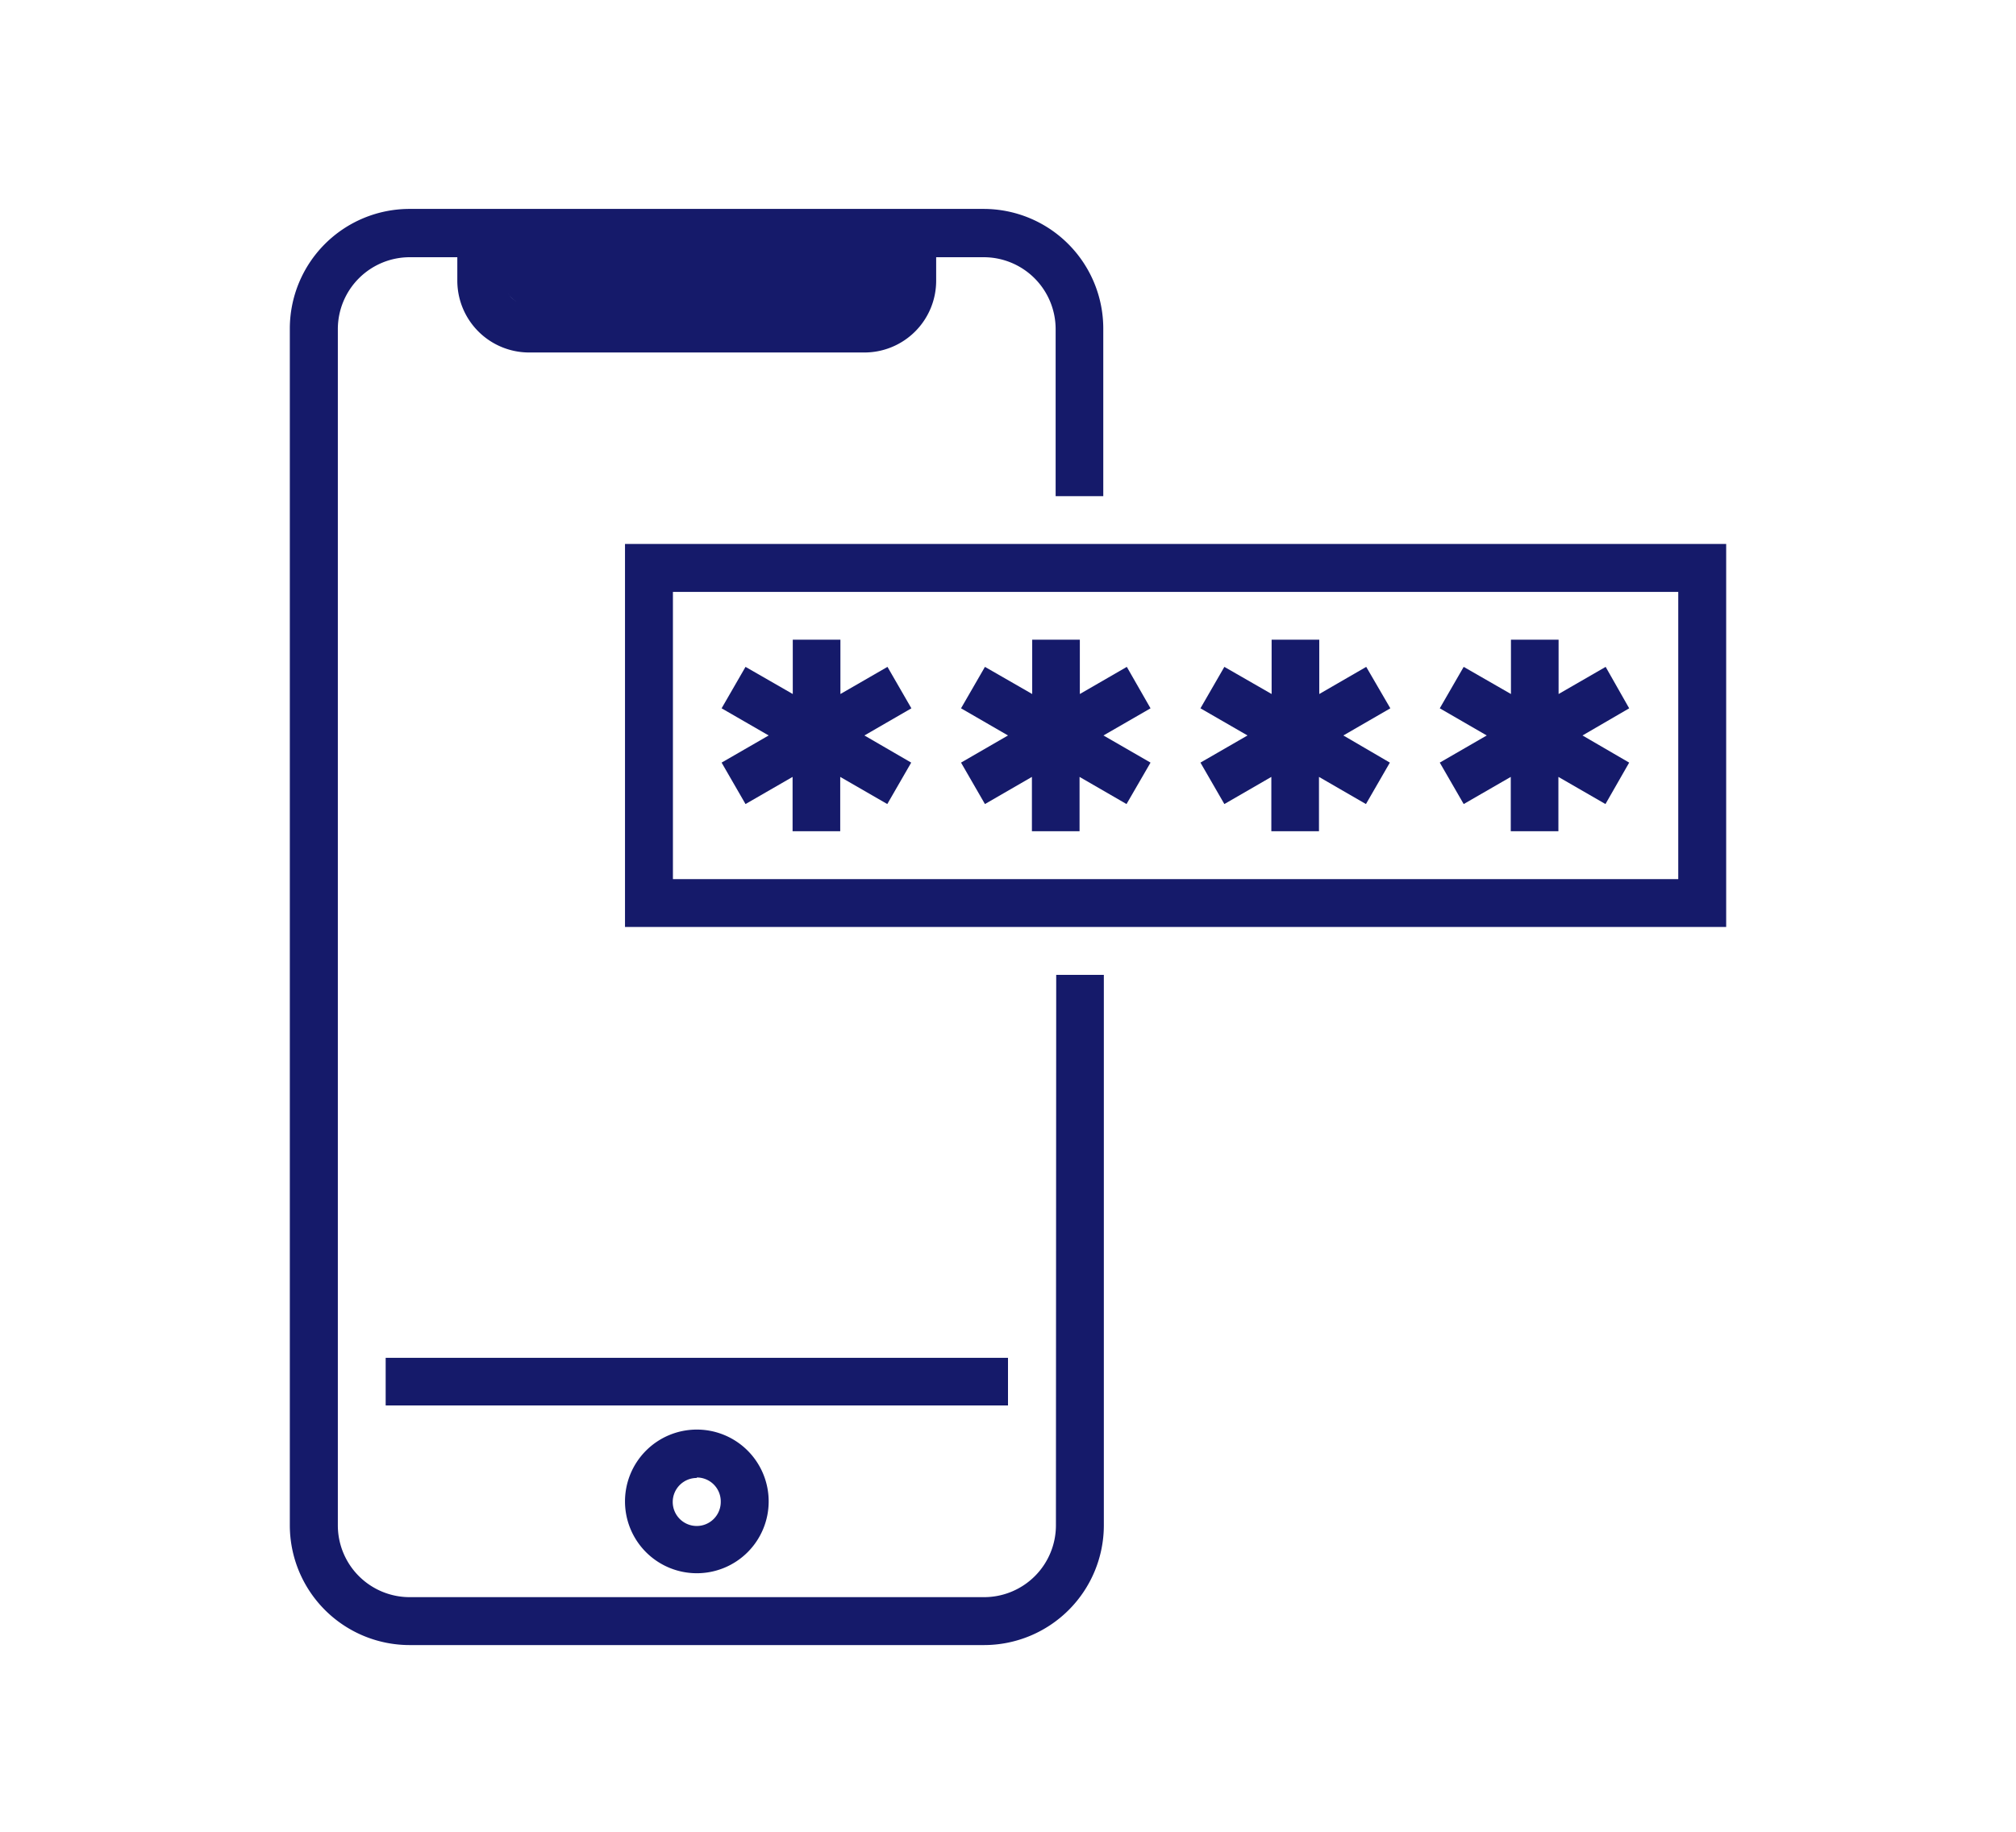 <svg xmlns="http://www.w3.org/2000/svg" viewBox="0 0 211.6 192.26"  fill="#151a6a" xmlns:v="https://vecta.io/nano"><path d="M40.48 142.53h65.32v5H40.48zm32.66 22.61a7.54 7.54 0 1 1 7.54-7.54 7.54 7.54 0 0 1-7.54 7.54zm0-10a2.52 2.52 0 1 0 2.51 2.51 2.51 2.51 0 0 0-2.51-2.56zm37.69 4.98a7.54 7.54 0 0 1-7.54 7.53H43a7.54 7.54 0 0 1-7.54-7.53V34.49A7.55 7.55 0 0 1 43 27h5v2.51A7.54 7.54 0 0 0 55.55 37h35.18a7.53 7.53 0 0 0 7.53-7.54V27h5a7.55 7.55 0 0 1 7.54 7.54v17.54h5V34.49a12.56 12.56 0 0 0-12.56-12.56H43a12.57 12.57 0 0 0-12.58 12.56v125.63A12.58 12.58 0 0 0 43 172.68h60.3a12.58 12.58 0 0 0 12.56-12.56v-57.79h-5zM53 27h40.2v2.51A2.52 2.52 0 0 1 90.73 32H55.55A2.51 2.51 0 0 1 53 29.46zm12.6 30.1v40.2h115.58V57.1zm110.55 35.18H70.63V62.13h105.52zm-97.9-7.88l4.94-2.85v5.7h5v-5.7l4.94 2.85 2.51-4.35-4.91-2.85 4.93-2.85L93.15 70l-4.94 2.85v-5.7h-5v5.7L78.25 70l-2.51 4.35 4.94 2.85-4.94 2.85zm25.13 0l4.93-2.85v5.7h5v-5.7l4.93 2.85 2.52-4.35-4.94-2.85 4.94-2.85-2.49-4.35-4.93 2.85v-5.7h-5v5.7L103.38 70l-2.51 4.35 4.93 2.85-4.93 2.85zm25.13 0l4.93-2.85v5.7h5v-5.7l4.93 2.85 2.51-4.35L141 77.2l4.93-2.85L143.4 70l-4.93 2.85v-5.7h-5v5.7L128.51 70 126 74.35l4.94 2.85-4.94 2.85zm25.12 0l4.94-2.85v5.7h5v-5.7l4.94 2.85 2.49-4.35-4.9-2.85 4.9-2.85-2.47-4.35-4.94 2.85v-5.7h-5v5.7L153.63 70l-2.51 4.35 4.93 2.85-4.93 2.85z"/><path d="M51.78 26.65V24.8a.79.79 0 0 1 .79-.79h42.29a.79.79 0 0 1 .79.79v3.46a4.85 4.85 0 0 1-4.85 4.85H58.18a6.43 6.43 0 0 1-6.4-6.46z"/></svg>